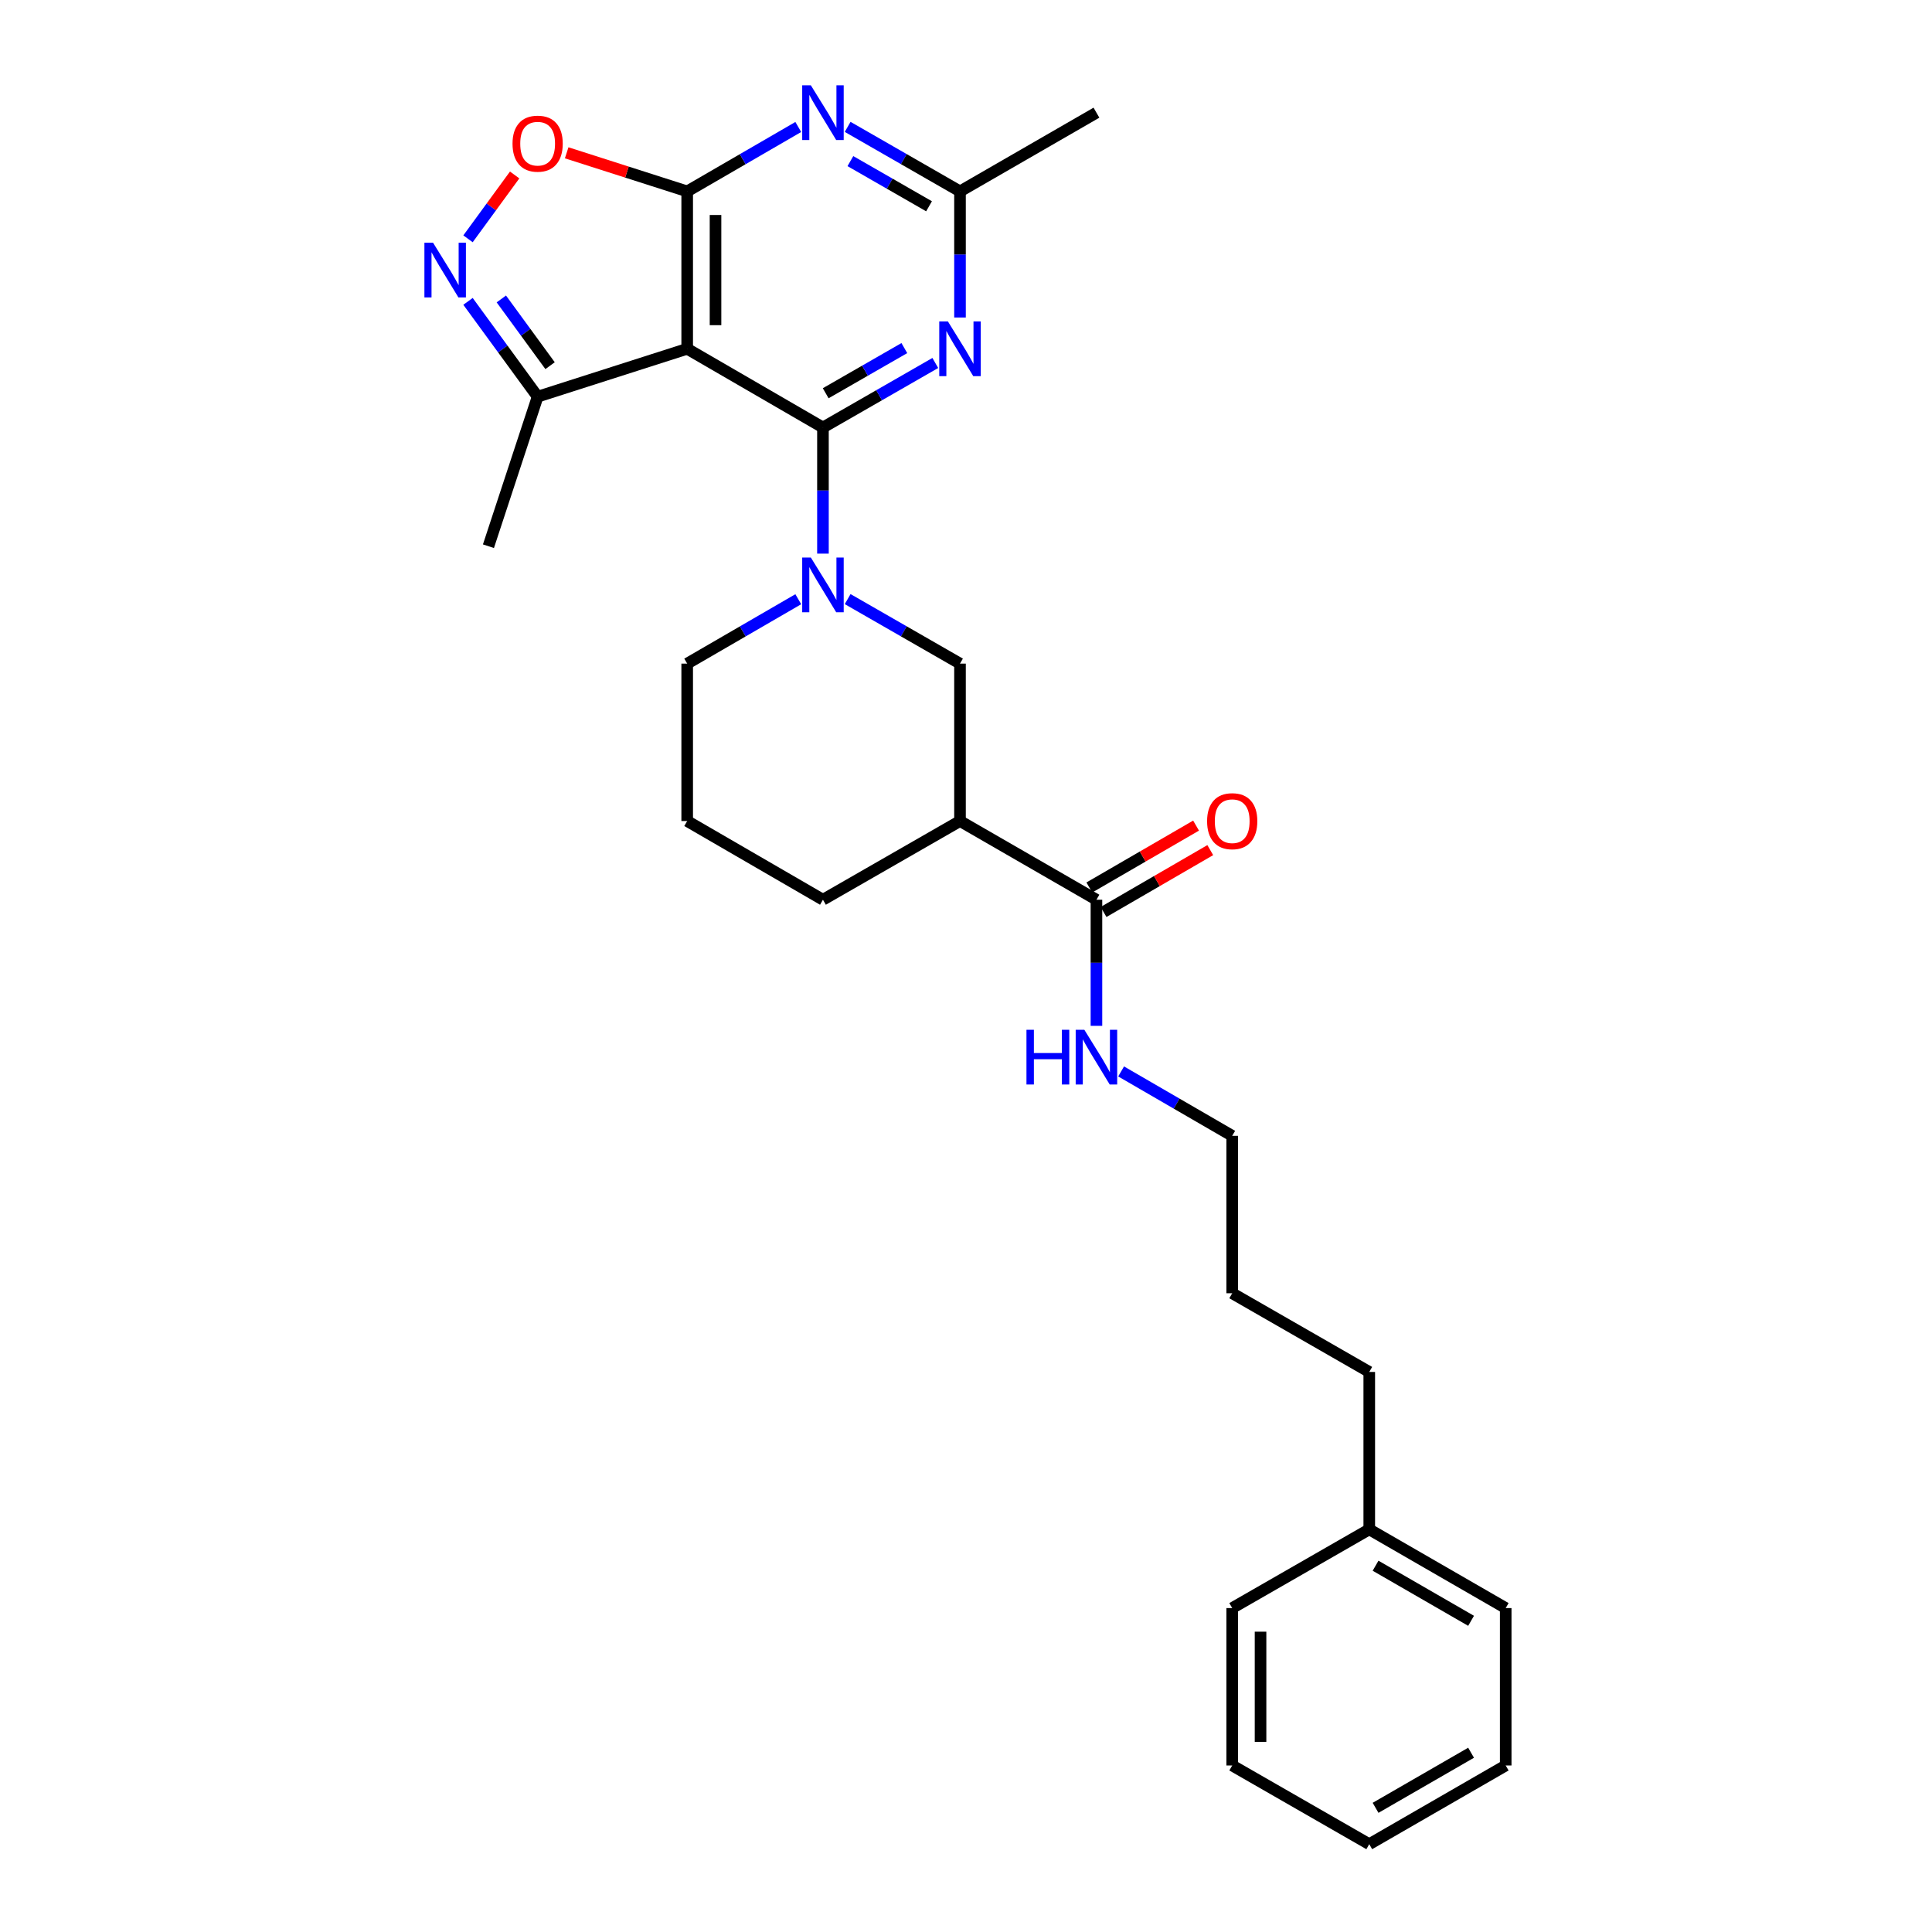 <?xml version='1.0' encoding='iso-8859-1'?>
<svg version='1.1' baseProfile='full'
              xmlns='http://www.w3.org/2000/svg'
                      xmlns:rdkit='http://www.rdkit.org/xml'
                      xmlns:xlink='http://www.w3.org/1999/xlink'
                  xml:space='preserve'
width='1000px' height='1000px' viewBox='0 0 1000 1000'>
<!-- END OF HEADER -->
<rect style='opacity:1.0;fill:#FFFFFF;stroke:none' width='1000' height='1000' x='0' y='0'> </rect>
<path class='bond-0' d='M 425.958,221.271 L 355.687,180.534' style='fill:none;fill-rule:evenodd;stroke:#000000;stroke-width:6px;stroke-linecap:butt;stroke-linejoin:miter;stroke-opacity:1' />
<path class='bond-2' d='M 425.958,221.271 L 425.958,253.913' style='fill:none;fill-rule:evenodd;stroke:#000000;stroke-width:6px;stroke-linecap:butt;stroke-linejoin:miter;stroke-opacity:1' />
<path class='bond-2' d='M 425.958,253.913 L 425.958,286.555' style='fill:none;fill-rule:evenodd;stroke:#0000FF;stroke-width:6px;stroke-linecap:butt;stroke-linejoin:miter;stroke-opacity:1' />
<path class='bond-3' d='M 425.958,221.271 L 455.035,204.574' style='fill:none;fill-rule:evenodd;stroke:#000000;stroke-width:6px;stroke-linecap:butt;stroke-linejoin:miter;stroke-opacity:1' />
<path class='bond-3' d='M 455.035,204.574 L 484.111,187.876' style='fill:none;fill-rule:evenodd;stroke:#0000FF;stroke-width:6px;stroke-linecap:butt;stroke-linejoin:miter;stroke-opacity:1' />
<path class='bond-3' d='M 427.378,203.544 L 447.732,191.856' style='fill:none;fill-rule:evenodd;stroke:#000000;stroke-width:6px;stroke-linecap:butt;stroke-linejoin:miter;stroke-opacity:1' />
<path class='bond-3' d='M 447.732,191.856 L 468.085,180.168' style='fill:none;fill-rule:evenodd;stroke:#0000FF;stroke-width:6px;stroke-linecap:butt;stroke-linejoin:miter;stroke-opacity:1' />
<path class='bond-1' d='M 355.687,180.534 L 355.687,99.061' style='fill:none;fill-rule:evenodd;stroke:#000000;stroke-width:6px;stroke-linecap:butt;stroke-linejoin:miter;stroke-opacity:1' />
<path class='bond-1' d='M 370.352,168.313 L 370.352,111.282' style='fill:none;fill-rule:evenodd;stroke:#000000;stroke-width:6px;stroke-linecap:butt;stroke-linejoin:miter;stroke-opacity:1' />
<path class='bond-9' d='M 355.687,180.534 L 278.28,205.319' style='fill:none;fill-rule:evenodd;stroke:#000000;stroke-width:6px;stroke-linecap:butt;stroke-linejoin:miter;stroke-opacity:1' />
<path class='bond-6' d='M 355.687,99.061 L 324.499,89.076' style='fill:none;fill-rule:evenodd;stroke:#000000;stroke-width:6px;stroke-linecap:butt;stroke-linejoin:miter;stroke-opacity:1' />
<path class='bond-6' d='M 324.499,89.076 L 293.312,79.09' style='fill:none;fill-rule:evenodd;stroke:#FF0000;stroke-width:6px;stroke-linecap:butt;stroke-linejoin:miter;stroke-opacity:1' />
<path class='bond-28' d='M 355.687,99.061 L 384.437,82.395' style='fill:none;fill-rule:evenodd;stroke:#000000;stroke-width:6px;stroke-linecap:butt;stroke-linejoin:miter;stroke-opacity:1' />
<path class='bond-28' d='M 384.437,82.395 L 413.187,65.728' style='fill:none;fill-rule:evenodd;stroke:#0000FF;stroke-width:6px;stroke-linecap:butt;stroke-linejoin:miter;stroke-opacity:1' />
<path class='bond-10' d='M 438.743,310.094 L 467.82,326.791' style='fill:none;fill-rule:evenodd;stroke:#0000FF;stroke-width:6px;stroke-linecap:butt;stroke-linejoin:miter;stroke-opacity:1' />
<path class='bond-10' d='M 467.82,326.791 L 496.896,343.489' style='fill:none;fill-rule:evenodd;stroke:#000000;stroke-width:6px;stroke-linecap:butt;stroke-linejoin:miter;stroke-opacity:1' />
<path class='bond-14' d='M 413.187,310.156 L 384.437,326.822' style='fill:none;fill-rule:evenodd;stroke:#0000FF;stroke-width:6px;stroke-linecap:butt;stroke-linejoin:miter;stroke-opacity:1' />
<path class='bond-14' d='M 384.437,326.822 L 355.687,343.489' style='fill:none;fill-rule:evenodd;stroke:#000000;stroke-width:6px;stroke-linecap:butt;stroke-linejoin:miter;stroke-opacity:1' />
<path class='bond-8' d='M 496.896,164.338 L 496.896,131.699' style='fill:none;fill-rule:evenodd;stroke:#0000FF;stroke-width:6px;stroke-linecap:butt;stroke-linejoin:miter;stroke-opacity:1' />
<path class='bond-8' d='M 496.896,131.699 L 496.896,99.061' style='fill:none;fill-rule:evenodd;stroke:#000000;stroke-width:6px;stroke-linecap:butt;stroke-linejoin:miter;stroke-opacity:1' />
<path class='bond-4' d='M 438.743,65.667 L 467.82,82.364' style='fill:none;fill-rule:evenodd;stroke:#0000FF;stroke-width:6px;stroke-linecap:butt;stroke-linejoin:miter;stroke-opacity:1' />
<path class='bond-4' d='M 467.82,82.364 L 496.896,99.061' style='fill:none;fill-rule:evenodd;stroke:#000000;stroke-width:6px;stroke-linecap:butt;stroke-linejoin:miter;stroke-opacity:1' />
<path class='bond-4' d='M 440.163,83.393 L 460.517,95.081' style='fill:none;fill-rule:evenodd;stroke:#0000FF;stroke-width:6px;stroke-linecap:butt;stroke-linejoin:miter;stroke-opacity:1' />
<path class='bond-4' d='M 460.517,95.081 L 480.87,106.77' style='fill:none;fill-rule:evenodd;stroke:#000000;stroke-width:6px;stroke-linecap:butt;stroke-linejoin:miter;stroke-opacity:1' />
<path class='bond-5' d='M 242.241,155.986 L 260.26,180.652' style='fill:none;fill-rule:evenodd;stroke:#0000FF;stroke-width:6px;stroke-linecap:butt;stroke-linejoin:miter;stroke-opacity:1' />
<path class='bond-5' d='M 260.26,180.652 L 278.28,205.319' style='fill:none;fill-rule:evenodd;stroke:#000000;stroke-width:6px;stroke-linecap:butt;stroke-linejoin:miter;stroke-opacity:1' />
<path class='bond-5' d='M 259.488,154.735 L 272.102,172.002' style='fill:none;fill-rule:evenodd;stroke:#0000FF;stroke-width:6px;stroke-linecap:butt;stroke-linejoin:miter;stroke-opacity:1' />
<path class='bond-5' d='M 272.102,172.002 L 284.716,189.268' style='fill:none;fill-rule:evenodd;stroke:#000000;stroke-width:6px;stroke-linecap:butt;stroke-linejoin:miter;stroke-opacity:1' />
<path class='bond-29' d='M 242.241,123.609 L 254.311,107.087' style='fill:none;fill-rule:evenodd;stroke:#0000FF;stroke-width:6px;stroke-linecap:butt;stroke-linejoin:miter;stroke-opacity:1' />
<path class='bond-29' d='M 254.311,107.087 L 266.381,90.564' style='fill:none;fill-rule:evenodd;stroke:#FF0000;stroke-width:6px;stroke-linecap:butt;stroke-linejoin:miter;stroke-opacity:1' />
<path class='bond-7' d='M 496.896,424.962 L 496.896,343.489' style='fill:none;fill-rule:evenodd;stroke:#000000;stroke-width:6px;stroke-linecap:butt;stroke-linejoin:miter;stroke-opacity:1' />
<path class='bond-11' d='M 496.896,424.962 L 567.517,465.699' style='fill:none;fill-rule:evenodd;stroke:#000000;stroke-width:6px;stroke-linecap:butt;stroke-linejoin:miter;stroke-opacity:1' />
<path class='bond-30' d='M 496.896,424.962 L 425.958,465.699' style='fill:none;fill-rule:evenodd;stroke:#000000;stroke-width:6px;stroke-linecap:butt;stroke-linejoin:miter;stroke-opacity:1' />
<path class='bond-18' d='M 496.896,99.061 L 567.517,58.325' style='fill:none;fill-rule:evenodd;stroke:#000000;stroke-width:6px;stroke-linecap:butt;stroke-linejoin:miter;stroke-opacity:1' />
<path class='bond-19' d='M 278.28,205.319 L 252.819,282.718' style='fill:none;fill-rule:evenodd;stroke:#000000;stroke-width:6px;stroke-linecap:butt;stroke-linejoin:miter;stroke-opacity:1' />
<path class='bond-12' d='M 571.195,472.042 L 598.815,456.031' style='fill:none;fill-rule:evenodd;stroke:#000000;stroke-width:6px;stroke-linecap:butt;stroke-linejoin:miter;stroke-opacity:1' />
<path class='bond-12' d='M 598.815,456.031 L 626.435,440.019' style='fill:none;fill-rule:evenodd;stroke:#FF0000;stroke-width:6px;stroke-linecap:butt;stroke-linejoin:miter;stroke-opacity:1' />
<path class='bond-12' d='M 563.84,459.355 L 591.46,443.343' style='fill:none;fill-rule:evenodd;stroke:#000000;stroke-width:6px;stroke-linecap:butt;stroke-linejoin:miter;stroke-opacity:1' />
<path class='bond-12' d='M 591.46,443.343 L 619.08,427.332' style='fill:none;fill-rule:evenodd;stroke:#FF0000;stroke-width:6px;stroke-linecap:butt;stroke-linejoin:miter;stroke-opacity:1' />
<path class='bond-13' d='M 567.517,465.699 L 567.517,498.337' style='fill:none;fill-rule:evenodd;stroke:#000000;stroke-width:6px;stroke-linecap:butt;stroke-linejoin:miter;stroke-opacity:1' />
<path class='bond-13' d='M 567.517,498.337 L 567.517,530.975' style='fill:none;fill-rule:evenodd;stroke:#0000FF;stroke-width:6px;stroke-linecap:butt;stroke-linejoin:miter;stroke-opacity:1' />
<path class='bond-20' d='M 580.288,554.575 L 609.038,571.242' style='fill:none;fill-rule:evenodd;stroke:#0000FF;stroke-width:6px;stroke-linecap:butt;stroke-linejoin:miter;stroke-opacity:1' />
<path class='bond-20' d='M 609.038,571.242 L 637.788,587.908' style='fill:none;fill-rule:evenodd;stroke:#000000;stroke-width:6px;stroke-linecap:butt;stroke-linejoin:miter;stroke-opacity:1' />
<path class='bond-17' d='M 355.687,343.489 L 355.687,424.962' style='fill:none;fill-rule:evenodd;stroke:#000000;stroke-width:6px;stroke-linecap:butt;stroke-linejoin:miter;stroke-opacity:1' />
<path class='bond-15' d='M 425.958,465.699 L 355.687,424.962' style='fill:none;fill-rule:evenodd;stroke:#000000;stroke-width:6px;stroke-linecap:butt;stroke-linejoin:miter;stroke-opacity:1' />
<path class='bond-16' d='M 708.727,791.599 L 708.727,710.118' style='fill:none;fill-rule:evenodd;stroke:#000000;stroke-width:6px;stroke-linecap:butt;stroke-linejoin:miter;stroke-opacity:1' />
<path class='bond-22' d='M 708.727,791.599 L 779.348,832.336' style='fill:none;fill-rule:evenodd;stroke:#000000;stroke-width:6px;stroke-linecap:butt;stroke-linejoin:miter;stroke-opacity:1' />
<path class='bond-22' d='M 711.992,810.413 L 761.427,838.929' style='fill:none;fill-rule:evenodd;stroke:#000000;stroke-width:6px;stroke-linecap:butt;stroke-linejoin:miter;stroke-opacity:1' />
<path class='bond-23' d='M 708.727,791.599 L 637.788,832.336' style='fill:none;fill-rule:evenodd;stroke:#000000;stroke-width:6px;stroke-linecap:butt;stroke-linejoin:miter;stroke-opacity:1' />
<path class='bond-24' d='M 637.788,587.908 L 637.788,669.381' style='fill:none;fill-rule:evenodd;stroke:#000000;stroke-width:6px;stroke-linecap:butt;stroke-linejoin:miter;stroke-opacity:1' />
<path class='bond-21' d='M 708.727,710.118 L 637.788,669.381' style='fill:none;fill-rule:evenodd;stroke:#000000;stroke-width:6px;stroke-linecap:butt;stroke-linejoin:miter;stroke-opacity:1' />
<path class='bond-25' d='M 779.348,832.336 L 779.348,913.809' style='fill:none;fill-rule:evenodd;stroke:#000000;stroke-width:6px;stroke-linecap:butt;stroke-linejoin:miter;stroke-opacity:1' />
<path class='bond-26' d='M 637.788,832.336 L 637.788,913.809' style='fill:none;fill-rule:evenodd;stroke:#000000;stroke-width:6px;stroke-linecap:butt;stroke-linejoin:miter;stroke-opacity:1' />
<path class='bond-26' d='M 652.453,844.557 L 652.453,901.588' style='fill:none;fill-rule:evenodd;stroke:#000000;stroke-width:6px;stroke-linecap:butt;stroke-linejoin:miter;stroke-opacity:1' />
<path class='bond-31' d='M 779.348,913.809 L 708.727,954.545' style='fill:none;fill-rule:evenodd;stroke:#000000;stroke-width:6px;stroke-linecap:butt;stroke-linejoin:miter;stroke-opacity:1' />
<path class='bond-31' d='M 761.427,907.216 L 711.992,935.732' style='fill:none;fill-rule:evenodd;stroke:#000000;stroke-width:6px;stroke-linecap:butt;stroke-linejoin:miter;stroke-opacity:1' />
<path class='bond-27' d='M 637.788,913.809 L 708.727,954.545' style='fill:none;fill-rule:evenodd;stroke:#000000;stroke-width:6px;stroke-linecap:butt;stroke-linejoin:miter;stroke-opacity:1' />
<path  class='atom-3' d='M 419.698 288.592
L 428.978 303.592
Q 429.898 305.072, 431.378 307.752
Q 432.858 310.432, 432.938 310.592
L 432.938 288.592
L 436.698 288.592
L 436.698 316.912
L 432.818 316.912
L 422.858 300.512
Q 421.698 298.592, 420.458 296.392
Q 419.258 294.192, 418.898 293.512
L 418.898 316.912
L 415.218 316.912
L 415.218 288.592
L 419.698 288.592
' fill='#0000FF'/>
<path  class='atom-4' d='M 490.636 166.374
L 499.916 181.374
Q 500.836 182.854, 502.316 185.534
Q 503.796 188.214, 503.876 188.374
L 503.876 166.374
L 507.636 166.374
L 507.636 194.694
L 503.756 194.694
L 493.796 178.294
Q 492.636 176.374, 491.396 174.174
Q 490.196 171.974, 489.836 171.294
L 489.836 194.694
L 486.156 194.694
L 486.156 166.374
L 490.636 166.374
' fill='#0000FF'/>
<path  class='atom-5' d='M 419.698 44.165
L 428.978 59.165
Q 429.898 60.645, 431.378 63.325
Q 432.858 66.005, 432.938 66.165
L 432.938 44.165
L 436.698 44.165
L 436.698 72.485
L 432.818 72.485
L 422.858 56.085
Q 421.698 54.165, 420.458 51.965
Q 419.258 49.765, 418.898 49.085
L 418.898 72.485
L 415.218 72.485
L 415.218 44.165
L 419.698 44.165
' fill='#0000FF'/>
<path  class='atom-6' d='M 224.154 125.638
L 233.434 140.638
Q 234.354 142.118, 235.834 144.798
Q 237.314 147.478, 237.394 147.638
L 237.394 125.638
L 241.154 125.638
L 241.154 153.958
L 237.274 153.958
L 227.314 137.558
Q 226.154 135.638, 224.914 133.438
Q 223.714 131.238, 223.354 130.558
L 223.354 153.958
L 219.674 153.958
L 219.674 125.638
L 224.154 125.638
' fill='#0000FF'/>
<path  class='atom-7' d='M 265.28 74.357
Q 265.28 67.557, 268.64 63.757
Q 272 59.957, 278.28 59.957
Q 284.56 59.957, 287.92 63.757
Q 291.28 67.557, 291.28 74.357
Q 291.28 81.237, 287.88 85.157
Q 284.48 89.037, 278.28 89.037
Q 272.04 89.037, 268.64 85.157
Q 265.28 81.277, 265.28 74.357
M 278.28 85.837
Q 282.6 85.837, 284.92 82.957
Q 287.28 80.037, 287.28 74.357
Q 287.28 68.797, 284.92 65.997
Q 282.6 63.157, 278.28 63.157
Q 273.96 63.157, 271.6 65.957
Q 269.28 68.757, 269.28 74.357
Q 269.28 80.077, 271.6 82.957
Q 273.96 85.837, 278.28 85.837
' fill='#FF0000'/>
<path  class='atom-13' d='M 624.788 425.042
Q 624.788 418.242, 628.148 414.442
Q 631.508 410.642, 637.788 410.642
Q 644.068 410.642, 647.428 414.442
Q 650.788 418.242, 650.788 425.042
Q 650.788 431.922, 647.388 435.842
Q 643.988 439.722, 637.788 439.722
Q 631.548 439.722, 628.148 435.842
Q 624.788 431.962, 624.788 425.042
M 637.788 436.522
Q 642.108 436.522, 644.428 433.642
Q 646.788 430.722, 646.788 425.042
Q 646.788 419.482, 644.428 416.682
Q 642.108 413.842, 637.788 413.842
Q 633.468 413.842, 631.108 416.642
Q 628.788 419.442, 628.788 425.042
Q 628.788 430.762, 631.108 433.642
Q 633.468 436.522, 637.788 436.522
' fill='#FF0000'/>
<path  class='atom-14' d='M 531.297 533.012
L 535.137 533.012
L 535.137 545.052
L 549.617 545.052
L 549.617 533.012
L 553.457 533.012
L 553.457 561.332
L 549.617 561.332
L 549.617 548.252
L 535.137 548.252
L 535.137 561.332
L 531.297 561.332
L 531.297 533.012
' fill='#0000FF'/>
<path  class='atom-14' d='M 561.257 533.012
L 570.537 548.012
Q 571.457 549.492, 572.937 552.172
Q 574.417 554.852, 574.497 555.012
L 574.497 533.012
L 578.257 533.012
L 578.257 561.332
L 574.377 561.332
L 564.417 544.932
Q 563.257 543.012, 562.017 540.812
Q 560.817 538.612, 560.457 537.932
L 560.457 561.332
L 556.777 561.332
L 556.777 533.012
L 561.257 533.012
' fill='#0000FF'/>
</svg>
